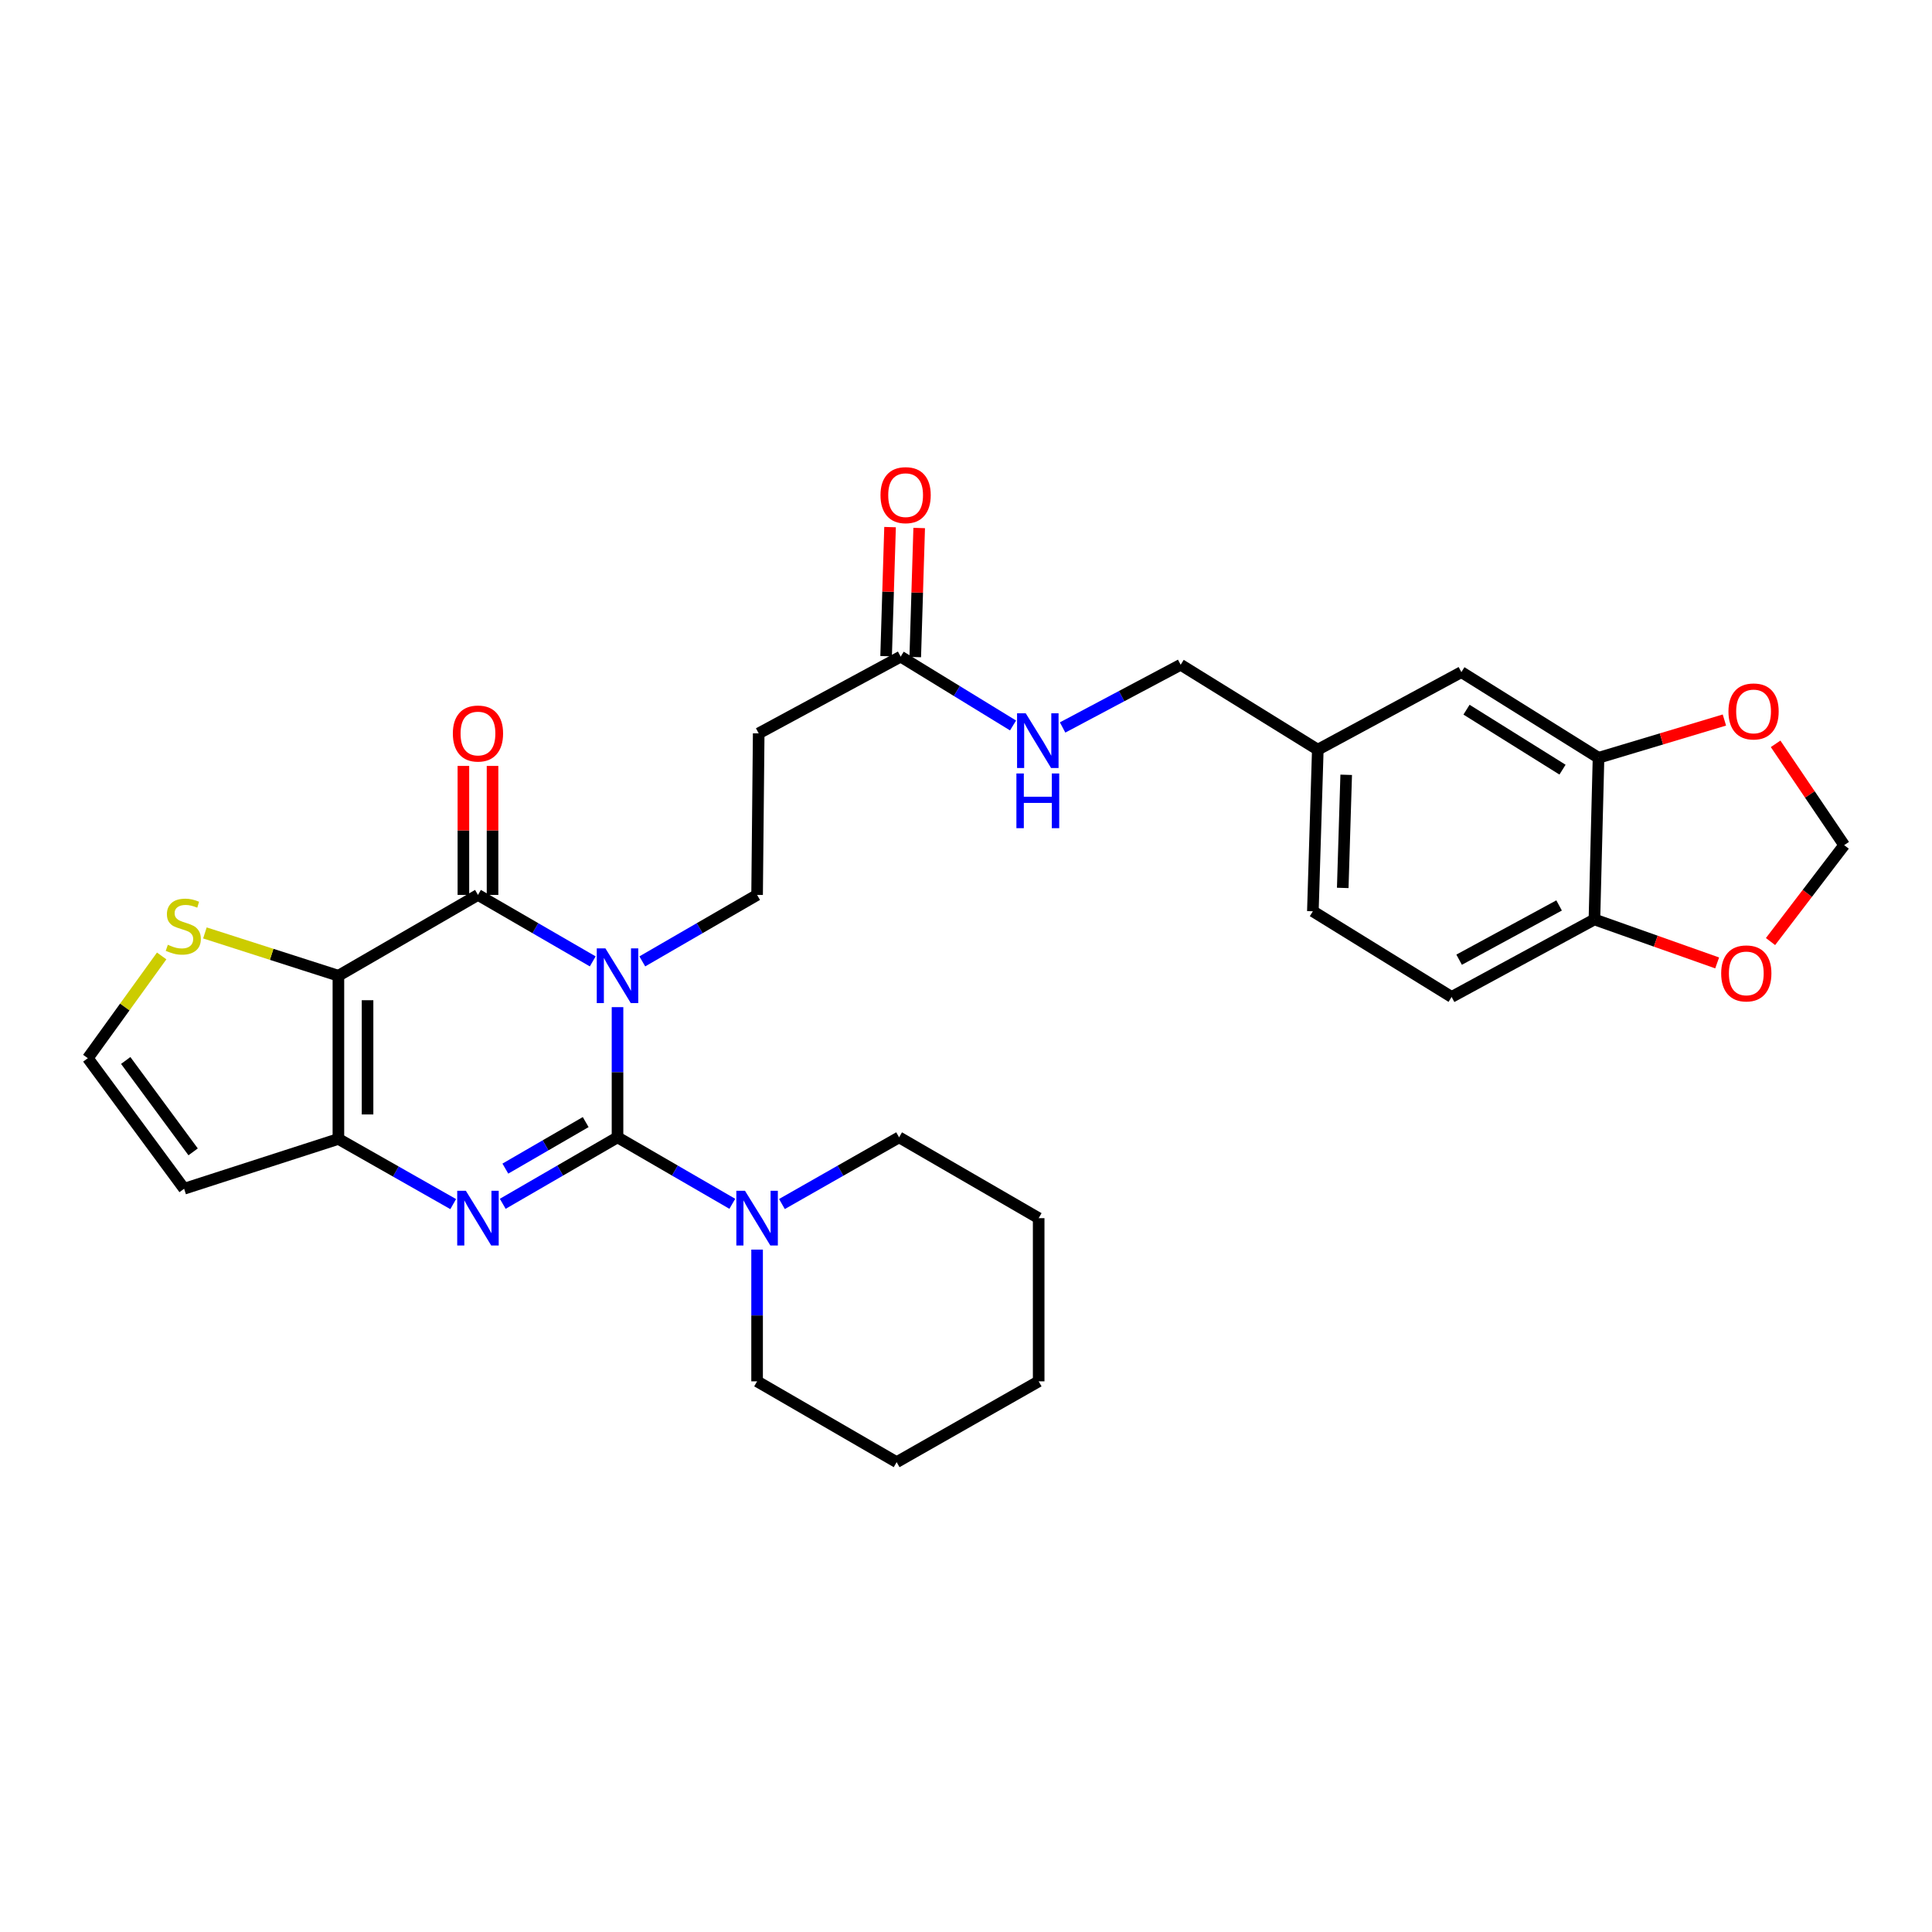 <?xml version='1.0' encoding='iso-8859-1'?>
<svg version='1.1' baseProfile='full'
              xmlns='http://www.w3.org/2000/svg'
                      xmlns:rdkit='http://www.rdkit.org/xml'
                      xmlns:xlink='http://www.w3.org/1999/xlink'
                  xml:space='preserve'
width='1000px' height='1000px' viewBox='0 0 1000 1000'>
<!-- END OF HEADER -->
<rect style='opacity:1.0;fill:#FFFFFF;stroke:none' width='1000' height='1000' x='0' y='0'> </rect>
<path class='bond-0' d='M 319.625,521.293 L 319.625,554.987' style='fill:none;fill-rule:evenodd;stroke:#0000FF;stroke-width:6px;stroke-linecap:butt;stroke-linejoin:miter;stroke-opacity:1' />
<path class='bond-0' d='M 319.625,554.987 L 319.625,588.68' style='fill:none;fill-rule:evenodd;stroke:#000000;stroke-width:6px;stroke-linecap:butt;stroke-linejoin:miter;stroke-opacity:1' />
<path class='bond-1' d='M 306.798,497.614 L 277.097,480.412' style='fill:none;fill-rule:evenodd;stroke:#0000FF;stroke-width:6px;stroke-linecap:butt;stroke-linejoin:miter;stroke-opacity:1' />
<path class='bond-1' d='M 277.097,480.412 L 247.395,463.211' style='fill:none;fill-rule:evenodd;stroke:#000000;stroke-width:6px;stroke-linecap:butt;stroke-linejoin:miter;stroke-opacity:1' />
<path class='bond-6' d='M 332.452,497.615 L 362.162,480.413' style='fill:none;fill-rule:evenodd;stroke:#0000FF;stroke-width:6px;stroke-linecap:butt;stroke-linejoin:miter;stroke-opacity:1' />
<path class='bond-6' d='M 362.162,480.413 L 391.872,463.211' style='fill:none;fill-rule:evenodd;stroke:#000000;stroke-width:6px;stroke-linecap:butt;stroke-linejoin:miter;stroke-opacity:1' />
<path class='bond-2' d='M 319.625,588.68 L 289.923,605.885' style='fill:none;fill-rule:evenodd;stroke:#000000;stroke-width:6px;stroke-linecap:butt;stroke-linejoin:miter;stroke-opacity:1' />
<path class='bond-2' d='M 289.923,605.885 L 260.221,623.089' style='fill:none;fill-rule:evenodd;stroke:#0000FF;stroke-width:6px;stroke-linecap:butt;stroke-linejoin:miter;stroke-opacity:1' />
<path class='bond-2' d='M 303.153,580.787 L 282.361,592.83' style='fill:none;fill-rule:evenodd;stroke:#000000;stroke-width:6px;stroke-linecap:butt;stroke-linejoin:miter;stroke-opacity:1' />
<path class='bond-2' d='M 282.361,592.83 L 261.57,604.874' style='fill:none;fill-rule:evenodd;stroke:#0000FF;stroke-width:6px;stroke-linecap:butt;stroke-linejoin:miter;stroke-opacity:1' />
<path class='bond-5' d='M 319.625,588.68 L 349.335,605.885' style='fill:none;fill-rule:evenodd;stroke:#000000;stroke-width:6px;stroke-linecap:butt;stroke-linejoin:miter;stroke-opacity:1' />
<path class='bond-5' d='M 349.335,605.885 L 379.045,623.091' style='fill:none;fill-rule:evenodd;stroke:#0000FF;stroke-width:6px;stroke-linecap:butt;stroke-linejoin:miter;stroke-opacity:1' />
<path class='bond-3' d='M 247.395,463.211 L 175.156,505.042' style='fill:none;fill-rule:evenodd;stroke:#000000;stroke-width:6px;stroke-linecap:butt;stroke-linejoin:miter;stroke-opacity:1' />
<path class='bond-13' d='M 254.938,463.211 L 254.938,429.826' style='fill:none;fill-rule:evenodd;stroke:#000000;stroke-width:6px;stroke-linecap:butt;stroke-linejoin:miter;stroke-opacity:1' />
<path class='bond-13' d='M 254.938,429.826 L 254.938,396.441' style='fill:none;fill-rule:evenodd;stroke:#FF0000;stroke-width:6px;stroke-linecap:butt;stroke-linejoin:miter;stroke-opacity:1' />
<path class='bond-13' d='M 239.851,463.211 L 239.851,429.826' style='fill:none;fill-rule:evenodd;stroke:#000000;stroke-width:6px;stroke-linecap:butt;stroke-linejoin:miter;stroke-opacity:1' />
<path class='bond-13' d='M 239.851,429.826 L 239.851,396.441' style='fill:none;fill-rule:evenodd;stroke:#FF0000;stroke-width:6px;stroke-linecap:butt;stroke-linejoin:miter;stroke-opacity:1' />
<path class='bond-30' d='M 234.578,623.243 L 204.867,606.376' style='fill:none;fill-rule:evenodd;stroke:#0000FF;stroke-width:6px;stroke-linecap:butt;stroke-linejoin:miter;stroke-opacity:1' />
<path class='bond-30' d='M 204.867,606.376 L 175.156,589.51' style='fill:none;fill-rule:evenodd;stroke:#000000;stroke-width:6px;stroke-linecap:butt;stroke-linejoin:miter;stroke-opacity:1' />
<path class='bond-4' d='M 175.156,505.042 L 175.156,589.51' style='fill:none;fill-rule:evenodd;stroke:#000000;stroke-width:6px;stroke-linecap:butt;stroke-linejoin:miter;stroke-opacity:1' />
<path class='bond-4' d='M 190.242,517.712 L 190.242,576.839' style='fill:none;fill-rule:evenodd;stroke:#000000;stroke-width:6px;stroke-linecap:butt;stroke-linejoin:miter;stroke-opacity:1' />
<path class='bond-7' d='M 175.156,505.042 L 140.607,493.963' style='fill:none;fill-rule:evenodd;stroke:#000000;stroke-width:6px;stroke-linecap:butt;stroke-linejoin:miter;stroke-opacity:1' />
<path class='bond-7' d='M 140.607,493.963 L 106.059,482.883' style='fill:none;fill-rule:evenodd;stroke:#CCCC00;stroke-width:6px;stroke-linecap:butt;stroke-linejoin:miter;stroke-opacity:1' />
<path class='bond-8' d='M 175.156,589.51 L 95.298,615.291' style='fill:none;fill-rule:evenodd;stroke:#000000;stroke-width:6px;stroke-linecap:butt;stroke-linejoin:miter;stroke-opacity:1' />
<path class='bond-25' d='M 404.727,623.202 L 435.047,605.941' style='fill:none;fill-rule:evenodd;stroke:#0000FF;stroke-width:6px;stroke-linecap:butt;stroke-linejoin:miter;stroke-opacity:1' />
<path class='bond-25' d='M 435.047,605.941 L 465.368,588.68' style='fill:none;fill-rule:evenodd;stroke:#000000;stroke-width:6px;stroke-linecap:butt;stroke-linejoin:miter;stroke-opacity:1' />
<path class='bond-26' d='M 391.872,646.791 L 391.872,680.885' style='fill:none;fill-rule:evenodd;stroke:#0000FF;stroke-width:6px;stroke-linecap:butt;stroke-linejoin:miter;stroke-opacity:1' />
<path class='bond-26' d='M 391.872,680.885 L 391.872,714.978' style='fill:none;fill-rule:evenodd;stroke:#000000;stroke-width:6px;stroke-linecap:butt;stroke-linejoin:miter;stroke-opacity:1' />
<path class='bond-9' d='M 391.872,463.211 L 392.702,379.59' style='fill:none;fill-rule:evenodd;stroke:#000000;stroke-width:6px;stroke-linecap:butt;stroke-linejoin:miter;stroke-opacity:1' />
<path class='bond-12' d='M 83.681,494.789 L 64.568,521.255' style='fill:none;fill-rule:evenodd;stroke:#CCCC00;stroke-width:6px;stroke-linecap:butt;stroke-linejoin:miter;stroke-opacity:1' />
<path class='bond-12' d='M 64.568,521.255 L 45.455,547.72' style='fill:none;fill-rule:evenodd;stroke:#000000;stroke-width:6px;stroke-linecap:butt;stroke-linejoin:miter;stroke-opacity:1' />
<path class='bond-31' d='M 95.298,615.291 L 45.455,547.72' style='fill:none;fill-rule:evenodd;stroke:#000000;stroke-width:6px;stroke-linecap:butt;stroke-linejoin:miter;stroke-opacity:1' />
<path class='bond-31' d='M 99.963,596.199 L 65.072,548.9' style='fill:none;fill-rule:evenodd;stroke:#000000;stroke-width:6px;stroke-linecap:butt;stroke-linejoin:miter;stroke-opacity:1' />
<path class='bond-11' d='M 392.702,379.59 L 466.19,339.871' style='fill:none;fill-rule:evenodd;stroke:#000000;stroke-width:6px;stroke-linecap:butt;stroke-linejoin:miter;stroke-opacity:1' />
<path class='bond-10' d='M 827.392,392.229 L 756.41,347.884' style='fill:none;fill-rule:evenodd;stroke:#000000;stroke-width:6px;stroke-linecap:butt;stroke-linejoin:miter;stroke-opacity:1' />
<path class='bond-10' d='M 808.751,398.372 L 759.064,367.33' style='fill:none;fill-rule:evenodd;stroke:#000000;stroke-width:6px;stroke-linecap:butt;stroke-linejoin:miter;stroke-opacity:1' />
<path class='bond-15' d='M 827.392,392.229 L 859.97,382.458' style='fill:none;fill-rule:evenodd;stroke:#000000;stroke-width:6px;stroke-linecap:butt;stroke-linejoin:miter;stroke-opacity:1' />
<path class='bond-15' d='M 859.97,382.458 L 892.549,372.686' style='fill:none;fill-rule:evenodd;stroke:#FF0000;stroke-width:6px;stroke-linecap:butt;stroke-linejoin:miter;stroke-opacity:1' />
<path class='bond-33' d='M 827.392,392.229 L 825.272,475.9' style='fill:none;fill-rule:evenodd;stroke:#000000;stroke-width:6px;stroke-linecap:butt;stroke-linejoin:miter;stroke-opacity:1' />
<path class='bond-18' d='M 466.19,339.871 L 495.27,357.685' style='fill:none;fill-rule:evenodd;stroke:#000000;stroke-width:6px;stroke-linecap:butt;stroke-linejoin:miter;stroke-opacity:1' />
<path class='bond-18' d='M 495.27,357.685 L 524.35,375.5' style='fill:none;fill-rule:evenodd;stroke:#0000FF;stroke-width:6px;stroke-linecap:butt;stroke-linejoin:miter;stroke-opacity:1' />
<path class='bond-20' d='M 473.729,340.102 L 474.75,306.697' style='fill:none;fill-rule:evenodd;stroke:#000000;stroke-width:6px;stroke-linecap:butt;stroke-linejoin:miter;stroke-opacity:1' />
<path class='bond-20' d='M 474.75,306.697 L 475.771,273.292' style='fill:none;fill-rule:evenodd;stroke:#FF0000;stroke-width:6px;stroke-linecap:butt;stroke-linejoin:miter;stroke-opacity:1' />
<path class='bond-20' d='M 458.65,339.641 L 459.671,306.236' style='fill:none;fill-rule:evenodd;stroke:#000000;stroke-width:6px;stroke-linecap:butt;stroke-linejoin:miter;stroke-opacity:1' />
<path class='bond-20' d='M 459.671,306.236 L 460.691,272.831' style='fill:none;fill-rule:evenodd;stroke:#FF0000;stroke-width:6px;stroke-linecap:butt;stroke-linejoin:miter;stroke-opacity:1' />
<path class='bond-14' d='M 825.272,475.9 L 751.348,516.014' style='fill:none;fill-rule:evenodd;stroke:#000000;stroke-width:6px;stroke-linecap:butt;stroke-linejoin:miter;stroke-opacity:1' />
<path class='bond-14' d='M 806.988,468.657 L 755.241,496.737' style='fill:none;fill-rule:evenodd;stroke:#000000;stroke-width:6px;stroke-linecap:butt;stroke-linejoin:miter;stroke-opacity:1' />
<path class='bond-16' d='M 825.272,475.9 L 857.033,487.154' style='fill:none;fill-rule:evenodd;stroke:#000000;stroke-width:6px;stroke-linecap:butt;stroke-linejoin:miter;stroke-opacity:1' />
<path class='bond-16' d='M 857.033,487.154 L 888.795,498.407' style='fill:none;fill-rule:evenodd;stroke:#FF0000;stroke-width:6px;stroke-linecap:butt;stroke-linejoin:miter;stroke-opacity:1' />
<path class='bond-17' d='M 919.051,385.01 L 936.798,411.228' style='fill:none;fill-rule:evenodd;stroke:#FF0000;stroke-width:6px;stroke-linecap:butt;stroke-linejoin:miter;stroke-opacity:1' />
<path class='bond-17' d='M 936.798,411.228 L 954.545,437.447' style='fill:none;fill-rule:evenodd;stroke:#000000;stroke-width:6px;stroke-linecap:butt;stroke-linejoin:miter;stroke-opacity:1' />
<path class='bond-34' d='M 916.417,487.345 L 935.481,462.396' style='fill:none;fill-rule:evenodd;stroke:#FF0000;stroke-width:6px;stroke-linecap:butt;stroke-linejoin:miter;stroke-opacity:1' />
<path class='bond-34' d='M 935.481,462.396 L 954.545,437.447' style='fill:none;fill-rule:evenodd;stroke:#000000;stroke-width:6px;stroke-linecap:butt;stroke-linejoin:miter;stroke-opacity:1' />
<path class='bond-23' d='M 550.004,376.537 L 580.558,360.308' style='fill:none;fill-rule:evenodd;stroke:#0000FF;stroke-width:6px;stroke-linecap:butt;stroke-linejoin:miter;stroke-opacity:1' />
<path class='bond-23' d='M 580.558,360.308 L 611.111,344.079' style='fill:none;fill-rule:evenodd;stroke:#000000;stroke-width:6px;stroke-linecap:butt;stroke-linejoin:miter;stroke-opacity:1' />
<path class='bond-19' d='M 756.41,347.884 L 682.093,388.03' style='fill:none;fill-rule:evenodd;stroke:#000000;stroke-width:6px;stroke-linecap:butt;stroke-linejoin:miter;stroke-opacity:1' />
<path class='bond-21' d='M 751.348,516.014 L 679.537,471.668' style='fill:none;fill-rule:evenodd;stroke:#000000;stroke-width:6px;stroke-linecap:butt;stroke-linejoin:miter;stroke-opacity:1' />
<path class='bond-22' d='M 682.093,388.03 L 611.111,344.079' style='fill:none;fill-rule:evenodd;stroke:#000000;stroke-width:6px;stroke-linecap:butt;stroke-linejoin:miter;stroke-opacity:1' />
<path class='bond-24' d='M 682.093,388.03 L 679.537,471.668' style='fill:none;fill-rule:evenodd;stroke:#000000;stroke-width:6px;stroke-linecap:butt;stroke-linejoin:miter;stroke-opacity:1' />
<path class='bond-24' d='M 696.789,401.037 L 695,459.583' style='fill:none;fill-rule:evenodd;stroke:#000000;stroke-width:6px;stroke-linecap:butt;stroke-linejoin:miter;stroke-opacity:1' />
<path class='bond-28' d='M 465.368,588.68 L 537.615,630.519' style='fill:none;fill-rule:evenodd;stroke:#000000;stroke-width:6px;stroke-linecap:butt;stroke-linejoin:miter;stroke-opacity:1' />
<path class='bond-27' d='M 391.872,714.978 L 464.103,756.81' style='fill:none;fill-rule:evenodd;stroke:#000000;stroke-width:6px;stroke-linecap:butt;stroke-linejoin:miter;stroke-opacity:1' />
<path class='bond-29' d='M 464.103,756.81 L 537.615,714.978' style='fill:none;fill-rule:evenodd;stroke:#000000;stroke-width:6px;stroke-linecap:butt;stroke-linejoin:miter;stroke-opacity:1' />
<path class='bond-32' d='M 537.615,630.519 L 537.615,714.978' style='fill:none;fill-rule:evenodd;stroke:#000000;stroke-width:6px;stroke-linecap:butt;stroke-linejoin:miter;stroke-opacity:1' />
<path  class='atom-0' d='M 313.365 490.882
L 322.645 505.882
Q 323.565 507.362, 325.045 510.042
Q 326.525 512.722, 326.605 512.882
L 326.605 490.882
L 330.365 490.882
L 330.365 519.202
L 326.485 519.202
L 316.525 502.802
Q 315.365 500.882, 314.125 498.682
Q 312.925 496.482, 312.565 495.802
L 312.565 519.202
L 308.885 519.202
L 308.885 490.882
L 313.365 490.882
' fill='#0000FF'/>
<path  class='atom-3' d='M 241.135 616.359
L 250.415 631.359
Q 251.335 632.839, 252.815 635.519
Q 254.295 638.199, 254.375 638.359
L 254.375 616.359
L 258.135 616.359
L 258.135 644.679
L 254.255 644.679
L 244.295 628.279
Q 243.135 626.359, 241.895 624.159
Q 240.695 621.959, 240.335 621.279
L 240.335 644.679
L 236.655 644.679
L 236.655 616.359
L 241.135 616.359
' fill='#0000FF'/>
<path  class='atom-6' d='M 385.612 616.359
L 394.892 631.359
Q 395.812 632.839, 397.292 635.519
Q 398.772 638.199, 398.852 638.359
L 398.852 616.359
L 402.612 616.359
L 402.612 644.679
L 398.732 644.679
L 388.772 628.279
Q 387.612 626.359, 386.372 624.159
Q 385.172 621.959, 384.812 621.279
L 384.812 644.679
L 381.132 644.679
L 381.132 616.359
L 385.612 616.359
' fill='#0000FF'/>
<path  class='atom-8' d='M 86.871 489.015
Q 87.191 489.135, 88.511 489.695
Q 89.831 490.255, 91.271 490.615
Q 92.751 490.935, 94.191 490.935
Q 96.871 490.935, 98.431 489.655
Q 99.991 488.335, 99.991 486.055
Q 99.991 484.495, 99.191 483.535
Q 98.431 482.575, 97.231 482.055
Q 96.031 481.535, 94.031 480.935
Q 91.511 480.175, 89.991 479.455
Q 88.511 478.735, 87.431 477.215
Q 86.391 475.695, 86.391 473.135
Q 86.391 469.575, 88.791 467.375
Q 91.231 465.175, 96.031 465.175
Q 99.311 465.175, 103.031 466.735
L 102.111 469.815
Q 98.711 468.415, 96.151 468.415
Q 93.391 468.415, 91.871 469.575
Q 90.351 470.695, 90.391 472.655
Q 90.391 474.175, 91.151 475.095
Q 91.951 476.015, 93.071 476.535
Q 94.231 477.055, 96.151 477.655
Q 98.711 478.455, 100.231 479.255
Q 101.751 480.055, 102.831 481.695
Q 103.951 483.295, 103.951 486.055
Q 103.951 489.975, 101.311 492.095
Q 98.711 494.175, 94.351 494.175
Q 91.831 494.175, 89.911 493.615
Q 88.031 493.095, 85.791 492.175
L 86.871 489.015
' fill='#CCCC00'/>
<path  class='atom-14' d='M 234.395 379.67
Q 234.395 372.87, 237.755 369.07
Q 241.115 365.27, 247.395 365.27
Q 253.675 365.27, 257.035 369.07
Q 260.395 372.87, 260.395 379.67
Q 260.395 386.55, 256.995 390.47
Q 253.595 394.35, 247.395 394.35
Q 241.155 394.35, 237.755 390.47
Q 234.395 386.59, 234.395 379.67
M 247.395 391.15
Q 251.715 391.15, 254.035 388.27
Q 256.395 385.35, 256.395 379.67
Q 256.395 374.11, 254.035 371.31
Q 251.715 368.47, 247.395 368.47
Q 243.075 368.47, 240.715 371.27
Q 238.395 374.07, 238.395 379.67
Q 238.395 385.39, 240.715 388.27
Q 243.075 391.15, 247.395 391.15
' fill='#FF0000'/>
<path  class='atom-16' d='M 894.643 368.238
Q 894.643 361.438, 898.003 357.638
Q 901.363 353.838, 907.643 353.838
Q 913.923 353.838, 917.283 357.638
Q 920.643 361.438, 920.643 368.238
Q 920.643 375.118, 917.243 379.038
Q 913.843 382.918, 907.643 382.918
Q 901.403 382.918, 898.003 379.038
Q 894.643 375.158, 894.643 368.238
M 907.643 379.718
Q 911.963 379.718, 914.283 376.838
Q 916.643 373.918, 916.643 368.238
Q 916.643 362.678, 914.283 359.878
Q 911.963 357.038, 907.643 357.038
Q 903.323 357.038, 900.963 359.838
Q 898.643 362.638, 898.643 368.238
Q 898.643 373.958, 900.963 376.838
Q 903.323 379.718, 907.643 379.718
' fill='#FF0000'/>
<path  class='atom-17' d='M 890.88 503.832
Q 890.88 497.032, 894.24 493.232
Q 897.6 489.432, 903.88 489.432
Q 910.16 489.432, 913.52 493.232
Q 916.88 497.032, 916.88 503.832
Q 916.88 510.712, 913.48 514.632
Q 910.08 518.512, 903.88 518.512
Q 897.64 518.512, 894.24 514.632
Q 890.88 510.752, 890.88 503.832
M 903.88 515.312
Q 908.2 515.312, 910.52 512.432
Q 912.88 509.512, 912.88 503.832
Q 912.88 498.272, 910.52 495.472
Q 908.2 492.632, 903.88 492.632
Q 899.56 492.632, 897.2 495.432
Q 894.88 498.232, 894.88 503.832
Q 894.88 509.552, 897.2 512.432
Q 899.56 515.312, 903.88 515.312
' fill='#FF0000'/>
<path  class='atom-19' d='M 530.911 369.194
L 540.191 384.194
Q 541.111 385.674, 542.591 388.354
Q 544.071 391.034, 544.151 391.194
L 544.151 369.194
L 547.911 369.194
L 547.911 397.514
L 544.031 397.514
L 534.071 381.114
Q 532.911 379.194, 531.671 376.994
Q 530.471 374.794, 530.111 374.114
L 530.111 397.514
L 526.431 397.514
L 526.431 369.194
L 530.911 369.194
' fill='#0000FF'/>
<path  class='atom-19' d='M 526.091 400.346
L 529.931 400.346
L 529.931 412.386
L 544.411 412.386
L 544.411 400.346
L 548.251 400.346
L 548.251 428.666
L 544.411 428.666
L 544.411 415.586
L 529.931 415.586
L 529.931 428.666
L 526.091 428.666
L 526.091 400.346
' fill='#0000FF'/>
<path  class='atom-21' d='M 455.746 256.289
Q 455.746 249.489, 459.106 245.689
Q 462.466 241.889, 468.746 241.889
Q 475.026 241.889, 478.386 245.689
Q 481.746 249.489, 481.746 256.289
Q 481.746 263.169, 478.346 267.089
Q 474.946 270.969, 468.746 270.969
Q 462.506 270.969, 459.106 267.089
Q 455.746 263.209, 455.746 256.289
M 468.746 267.769
Q 473.066 267.769, 475.386 264.889
Q 477.746 261.969, 477.746 256.289
Q 477.746 250.729, 475.386 247.929
Q 473.066 245.089, 468.746 245.089
Q 464.426 245.089, 462.066 247.889
Q 459.746 250.689, 459.746 256.289
Q 459.746 262.009, 462.066 264.889
Q 464.426 267.769, 468.746 267.769
' fill='#FF0000'/>
</svg>

